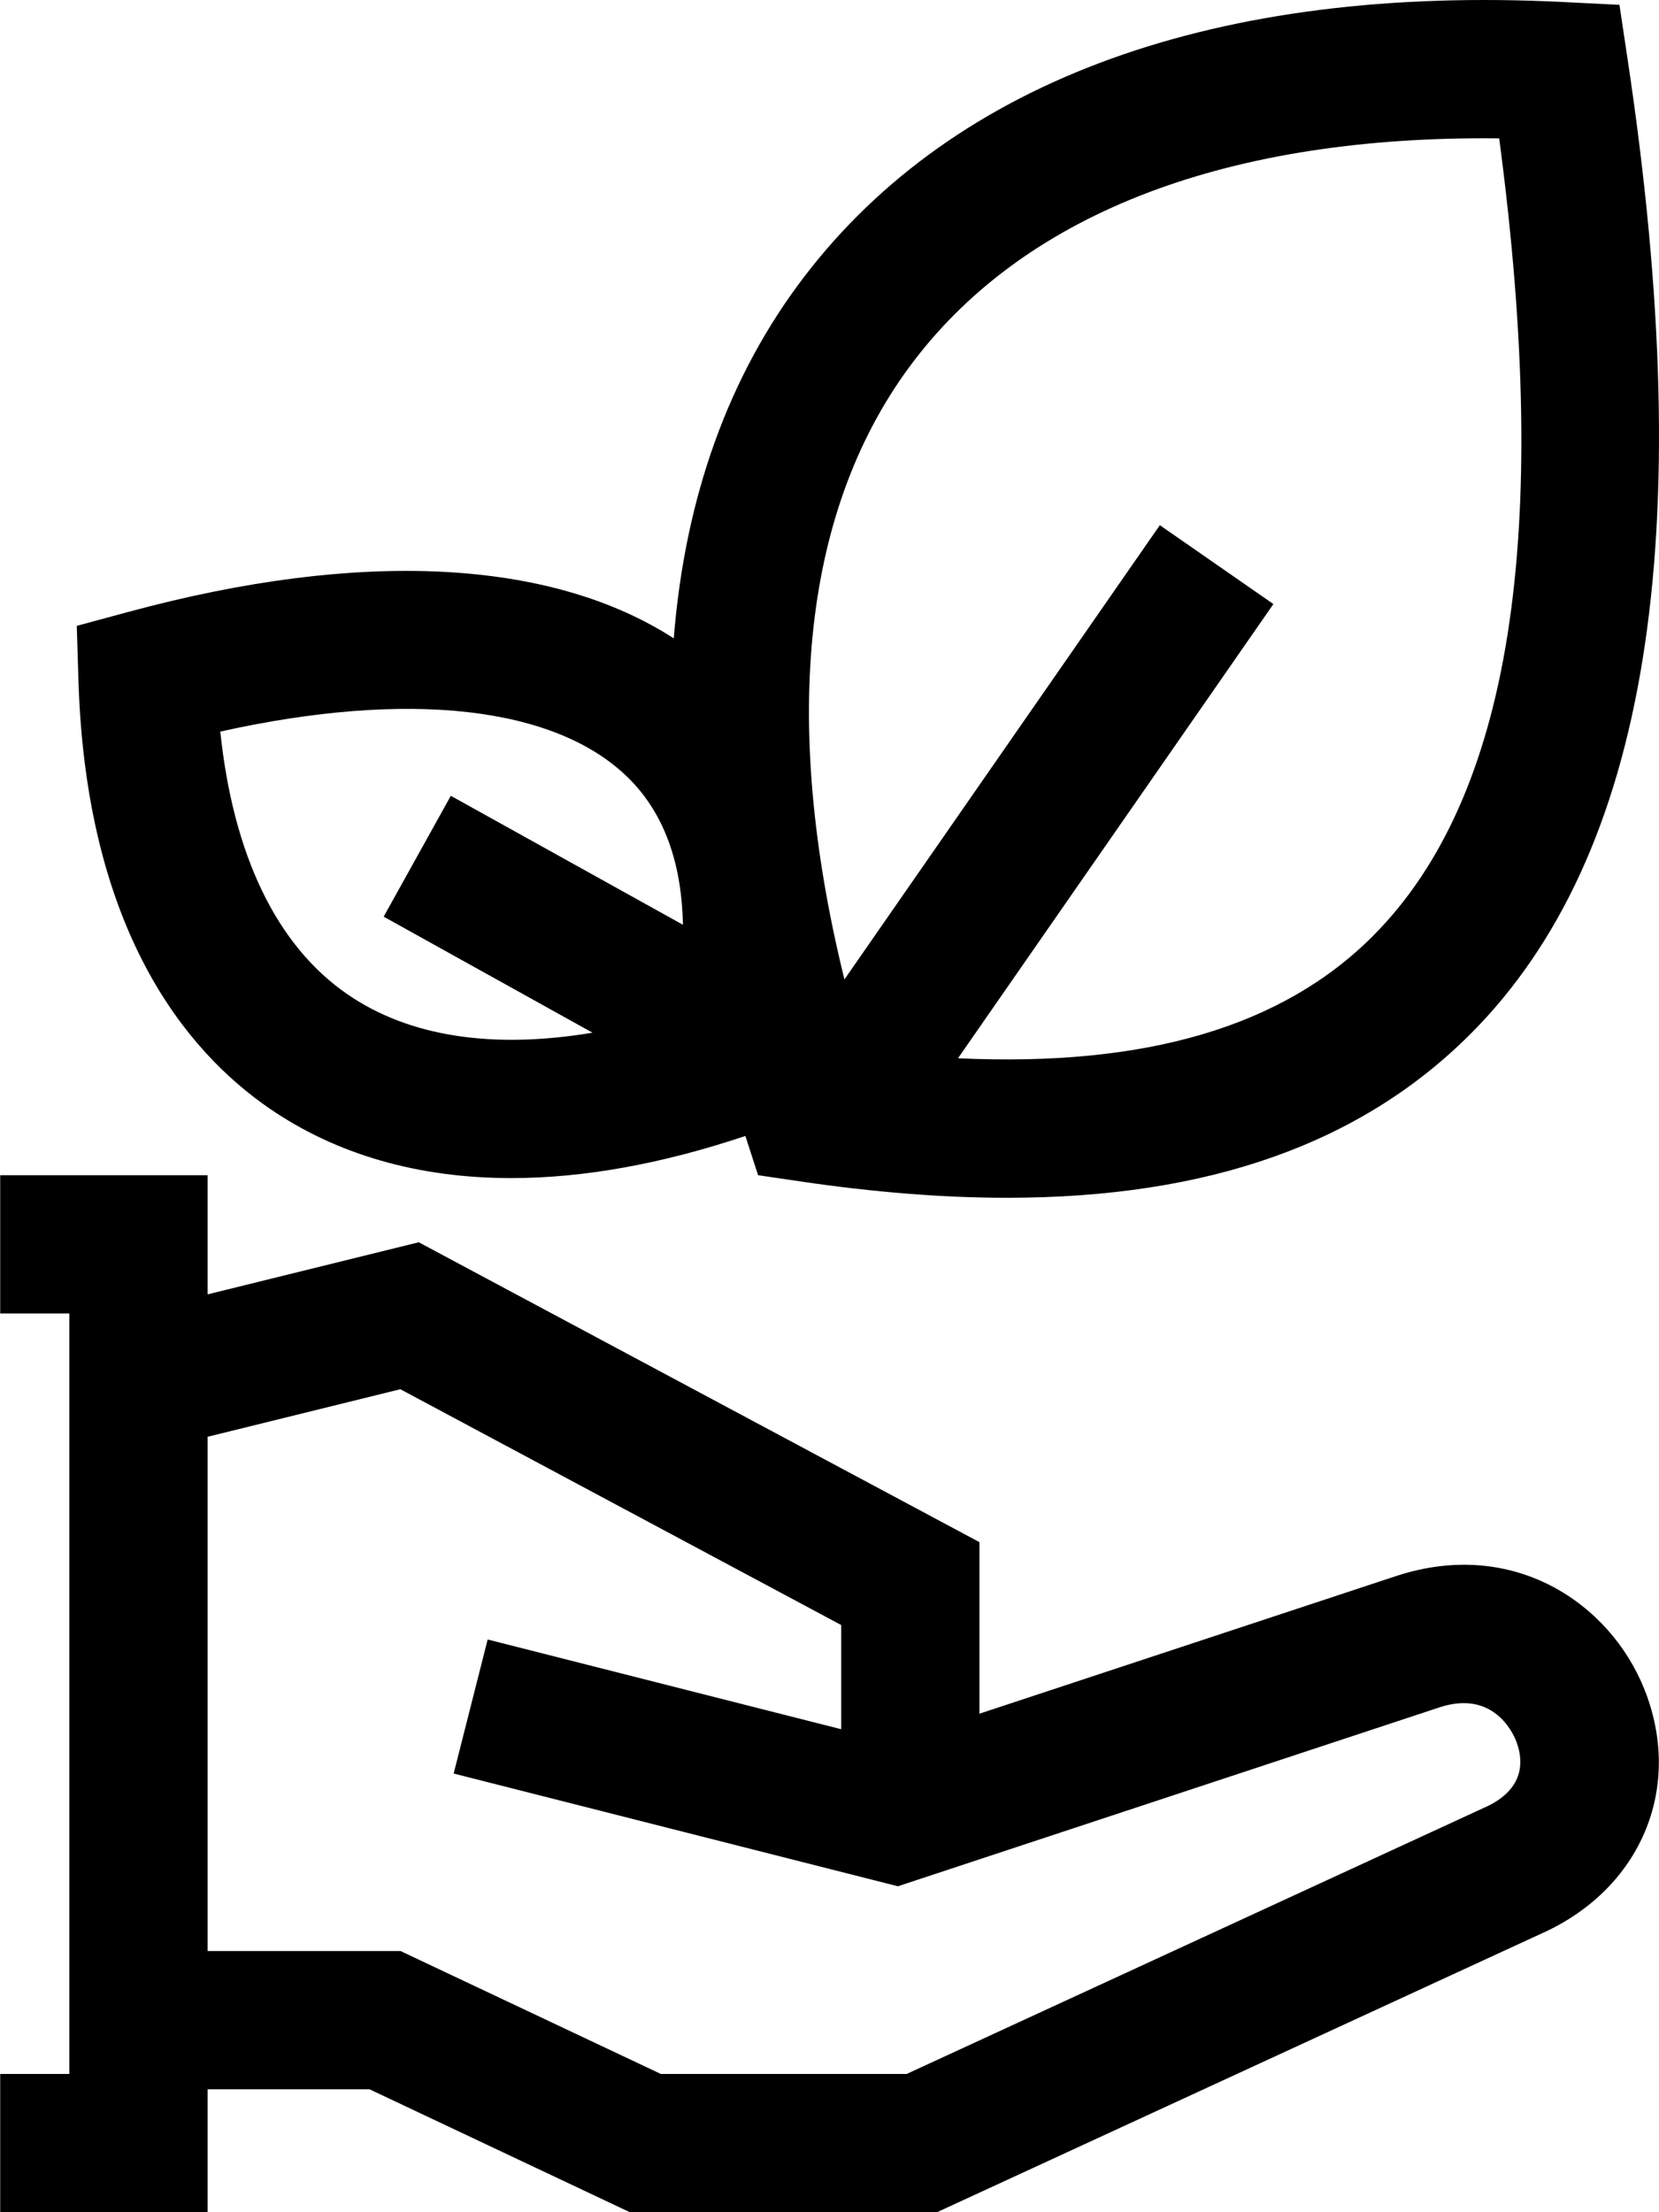 <?xml version="1.0" encoding="utf-8"?>
<!-- Generator: Adobe Illustrator 25.0.1, SVG Export Plug-In . SVG Version: 6.00 Build 0)  -->
<svg version="1.1" xmlns="http://www.w3.org/2000/svg" xmlns:xlink="http://www.w3.org/1999/xlink" x="0px" y="0px"
	 viewBox="0 0 108 144" style="enable-background:new 0 0 108 144;" xml:space="preserve">
<style type="text/css">
	.st0{fill:#FF0000;}
	.st1{fill:none;stroke:#000000;stroke-width:9;stroke-miterlimit:10;}
	.st2{fill:none;}
</style>
<g id="Icons">
	<g>
		<path d="M105.971,3.958l-0.546-3.643l-3.679-0.184C79.261-0.996,62.187,5.176,52.384,17.974
			c-4.957,6.471-7.794,14.418-8.522,23.579c-8.005-5.164-20.364-5.811-35.43-1.742l-3.434,0.928l0.109,3.555
			c0.502,16.299,7.028,24.138,12.414,27.844c4.402,3.029,9.725,4.548,15.77,4.548c4.676,0,9.787-0.919,15.232-2.742l0.828,2.553
			l2.763,0.407c4.809,0.708,9.284,1.064,13.443,1.064c13.115,0,23.063-3.537,30.195-10.688
			C107.286,55.715,110.629,35.002,105.971,3.958z M22.621,64.723c-4.606-3.169-7.437-9.043-8.28-17.102
			c12.239-2.719,21.803-1.667,26.553,3.005c2.579,2.536,3.497,6.019,3.565,9.57l-15.111-8.395l-4.371,7.868l13.594,7.552
			C32.061,68.309,26.627,67.48,22.621,64.723z M89.379,60.924c-5.89,5.906-14.78,8.53-27.014,7.962l20.533-29.566l-7.393-5.134
			L54.972,63.753c-4.197-17.03-2.669-30.874,4.556-40.306c7.411-9.675,20.531-14.635,38.068-14.441
			C101.036,34.937,98.339,51.941,89.379,60.924z"/>
		<path d="M107.02,109.89c-2.235-5.515-8.476-9.798-16.098-7.312l-27.161,8.971v-11.166L27.26,80.863l-13.747,3.391V76.5h-13.5v9
			h4.5V135h-4.5v9h13.5v-8H24.06l16.943,8h19.996l39.719-18.31l0.092-0.044C106.999,122.62,109.553,116.142,107.02,109.89z
			 M96.896,117.541L59.024,135H43.02l-16.943-8H13.513V93.525l12.549-3.096l28.699,15.349v6.782l-23.014-5.84l-2.214,8.725
			l28.919,7.338l35.276-11.652c3.433-1.12,4.726,1.588,4.95,2.143C99.105,114.325,99.438,116.276,96.896,117.541z"/>
	</g>
</g>
<g id="Description">
</g>
</svg>
